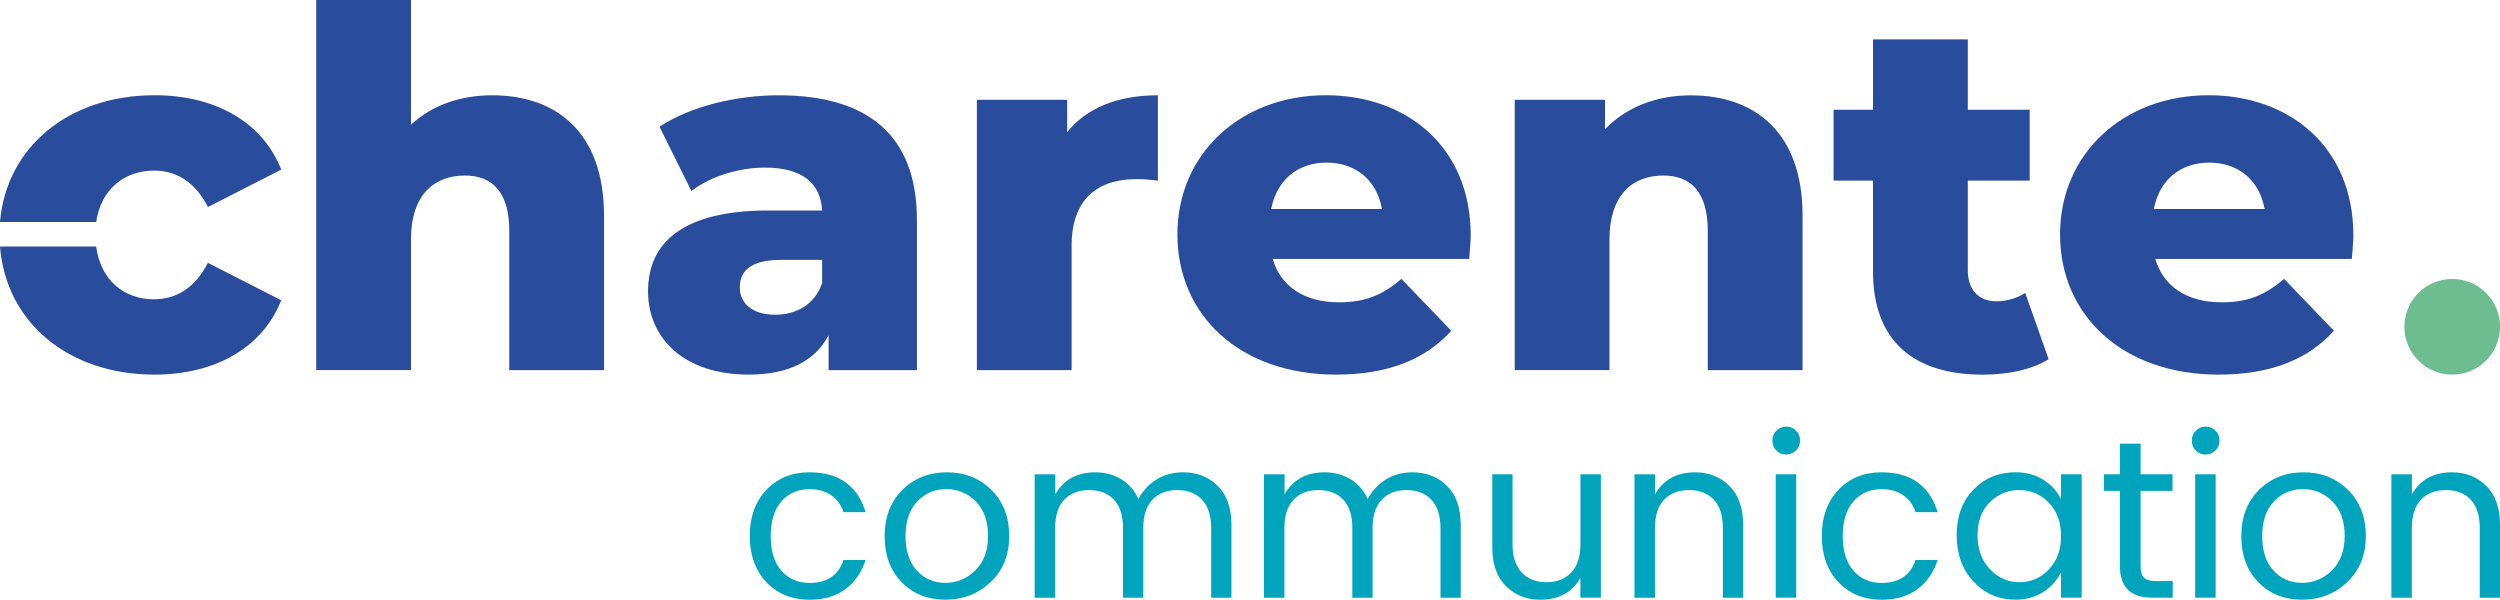 <svg xmlns="http://www.w3.org/2000/svg" xmlns:xlink="http://www.w3.org/1999/xlink" id="Calque_2" data-name="Calque 2" viewBox="0 0 466.75 111.96"><defs><linearGradient id="D&#xE9;grad&#xE9;_sans_nom_17" data-name="D&#xE9;grad&#xE9; sans nom 17" x1="-754.45" y1="95.81" x2="-353.78" y2="95.81" gradientUnits="userSpaceOnUse"><stop offset="0" stop-color="#6ebe91"></stop><stop offset="1" stop-color="#00a5bd"></stop></linearGradient></defs><g id="Calque_1-2" data-name="Calque 1"><g><g><path d="M112.78,40.23v28.87h-17.7v-25.99c0-7.26-3.17-10.34-8.29-10.34-5.68,0-10.06,3.54-10.06,11.92v24.4h-17.69V0h17.69v23.28c3.91-3.63,9.22-5.49,15.18-5.49,11.83,0,20.86,6.8,20.86,22.45Z" style="fill: #294d9c;"></path><path d="M171.19,41.07v28.03h-16.49v-6.52c-2.51,4.84-7.54,7.36-14.9,7.36-12.11,0-18.81-6.8-18.81-15.55,0-9.31,6.8-15.09,22.44-15.09h10.06c-.28-5.12-3.72-8.01-10.71-8.01-4.84,0-10.24,1.67-13.69,4.38l-5.96-12.01c5.78-3.82,14.34-5.87,22.26-5.87,16.39,0,25.8,7.26,25.8,23.28ZM153.49,52.9v-4.38h-7.64c-5.68,0-7.73,2.05-7.73,5.12s2.42,5.12,6.61,5.12c3.91,0,7.36-1.86,8.75-5.87Z" style="fill: #294d9c;"></path><path d="M216.18,17.79v15.93c-1.58-.19-2.7-.28-4-.28-7.17,0-12.11,3.63-12.11,12.48v23.19h-17.69V18.63h16.86v6.05c3.63-4.56,9.5-6.89,16.95-6.89Z" style="fill: #294d9c;"></path><path d="M274.31,48.34h-36.7c1.49,5.12,5.87,8.1,12.39,8.1,4.94,0,8.2-1.4,11.64-4.38l9.31,9.69c-4.84,5.4-11.92,8.19-21.51,8.19-17.97,0-29.62-11.08-29.62-26.17s11.83-25.99,27.75-25.99c14.9,0,27.01,9.5,27.01,26.17,0,1.3-.19,2.98-.28,4.38ZM237.34,39.02h20.67c-.93-5.31-4.84-8.66-10.34-8.66s-9.31,3.35-10.34,8.66Z" style="fill: #294d9c;"></path><path d="M336.54,40.23v28.87h-17.7v-25.99c0-7.26-3.17-10.34-8.29-10.34-5.68,0-10.06,3.54-10.06,11.92v24.4h-17.69V18.63h16.86v5.5c4.01-4.19,9.69-6.33,16.02-6.33,11.83,0,20.86,6.8,20.86,22.45Z" style="fill: #294d9c;"></path><path d="M382.47,67.06c-3.07,1.96-7.64,2.89-12.29,2.89-12.94,0-20.49-6.33-20.49-19.28v-16.95h-7.36v-13.23h7.36V7.36h17.7v13.13h11.55v13.23h-11.55v16.76c0,3.72,2.14,5.77,5.31,5.77,1.96,0,3.91-.56,5.4-1.58l4.38,12.39Z" style="fill: #294d9c;"></path><path d="M439.1,48.34h-36.7c1.49,5.12,5.87,8.1,12.39,8.1,4.94,0,8.2-1.4,11.64-4.38l9.31,9.69c-4.84,5.4-11.92,8.19-21.51,8.19-17.97,0-29.62-11.08-29.62-26.17s11.83-25.99,27.75-25.99c14.9,0,27.01,9.5,27.01,26.17,0,1.3-.19,2.98-.28,4.38ZM402.13,39.02h20.67c-.93-5.31-4.84-8.66-10.34-8.66s-9.31,3.35-10.34,8.66Z" style="fill: #294d9c;"></path></g><path d="M143.09,108.69c-2.07-2.18-3.11-5.06-3.11-8.62s1.04-6.44,3.11-8.62c2.07-2.18,4.76-3.27,8.06-3.27,2.77,0,5.03.64,6.78,1.93,1.75,1.29,2.97,3.12,3.67,5.5h-4.11c-.45-1.34-1.22-2.39-2.31-3.15-1.09-.76-2.43-1.13-4.03-1.13-2.18,0-3.94.76-5.27,2.29-1.33,1.53-1.99,3.68-1.99,6.46s.66,4.94,1.99,6.46c1.33,1.53,3.08,2.29,5.27,2.29,3.27,0,5.39-1.43,6.34-4.28h4.11c-.7,2.27-1.94,4.07-3.71,5.41-1.78,1.34-4.02,2.01-6.74,2.01-3.3,0-5.99-1.09-8.06-3.27ZM168.33,108.69c-2.11-2.18-3.17-5.05-3.17-8.6s1.11-6.43,3.32-8.62,4.98-3.29,8.31-3.29,6.1,1.1,8.31,3.29c2.21,2.2,3.32,5.06,3.32,8.6s-1.15,6.41-3.46,8.6-5.13,3.29-8.46,3.29-6.05-1.09-8.16-3.27ZM176.5,108.82c2.15,0,4.02-.78,5.6-2.33,1.58-1.55,2.37-3.7,2.37-6.44s-.76-4.88-2.27-6.42c-1.51-1.54-3.35-2.31-5.52-2.31s-3.98.77-5.44,2.31c-1.45,1.54-2.18,3.69-2.18,6.44s.7,4.9,2.1,6.44c1.4,1.54,3.18,2.31,5.33,2.31ZM197.02,88.55v3.74c1.57-2.74,4.07-4.11,7.51-4.11,1.76,0,3.36.43,4.78,1.28,1.43.85,2.5,2.09,3.23,3.71.84-1.57,1.98-2.79,3.42-3.67s3.08-1.32,4.93-1.32c2.6,0,4.76.85,6.46,2.54,1.71,1.69,2.56,4.11,2.56,7.24v13.64h-3.78v-13.01c0-2.32-.57-4.08-1.7-5.29-1.13-1.2-2.68-1.8-4.64-1.8s-3.5.6-4.64,1.8c-1.13,1.2-1.7,2.97-1.7,5.29v13.01h-3.78v-13.01c0-2.32-.56-4.08-1.68-5.29-1.12-1.2-2.67-1.8-4.64-1.8s-3.52.6-4.66,1.8c-1.13,1.2-1.7,2.97-1.7,5.29v13.01h-3.82v-23.04h3.82ZM239.83,88.55v3.74c1.57-2.74,4.07-4.11,7.51-4.11,1.76,0,3.36.43,4.78,1.28,1.43.85,2.5,2.09,3.23,3.71.84-1.57,1.98-2.79,3.42-3.67s3.08-1.32,4.93-1.32c2.6,0,4.76.85,6.46,2.54,1.71,1.69,2.56,4.11,2.56,7.24v13.64h-3.78v-13.01c0-2.32-.57-4.08-1.7-5.29-1.13-1.2-2.68-1.8-4.64-1.8s-3.5.6-4.64,1.8c-1.13,1.2-1.7,2.97-1.7,5.29v13.01h-3.78v-13.01c0-2.32-.56-4.08-1.68-5.29-1.12-1.2-2.67-1.8-4.64-1.8s-3.52.6-4.66,1.8c-1.13,1.2-1.7,2.97-1.7,5.29v13.01h-3.82v-23.04h3.82ZM295.06,88.55h3.82v23.04h-3.82v-3.69c-1.54,2.71-4.04,4.07-7.51,4.07-2.55,0-4.67-.85-6.38-2.54-1.71-1.69-2.56-4.09-2.56-7.2v-13.68h3.78v13.05c0,2.29.57,4.05,1.7,5.27,1.13,1.22,2.68,1.83,4.64,1.83s3.5-.61,4.64-1.83c1.13-1.22,1.7-2.97,1.7-5.27v-13.05ZM308.99,88.55v3.74c1.57-2.74,4.07-4.11,7.51-4.11,2.55,0,4.67.85,6.38,2.54s2.56,4.11,2.56,7.24v13.64h-3.78v-13.01c0-2.32-.56-4.08-1.68-5.29-1.12-1.2-2.67-1.8-4.64-1.8s-3.52.6-4.66,1.8c-1.13,1.2-1.7,2.97-1.7,5.29v13.01h-3.82v-23.04h3.82ZM335.31,84.1c-.5.5-1.12.76-1.85.76s-1.34-.25-1.83-.76c-.49-.5-.73-1.12-.73-1.85s.25-1.34.76-1.85,1.11-.76,1.83-.76,1.32.25,1.83.76.76,1.12.76,1.85-.25,1.34-.76,1.85ZM331.53,111.59v-23.04h3.82v23.04h-3.82ZM343.24,108.69c-2.07-2.18-3.11-5.06-3.11-8.62s1.04-6.44,3.11-8.62c2.07-2.18,4.76-3.27,8.06-3.27,2.77,0,5.03.64,6.78,1.93,1.75,1.29,2.97,3.12,3.67,5.5h-4.11c-.45-1.34-1.22-2.39-2.31-3.15-1.09-.76-2.43-1.13-4.03-1.13-2.18,0-3.94.76-5.27,2.29-1.33,1.53-1.99,3.68-1.99,6.46s.66,4.94,1.99,6.46c1.33,1.53,3.08,2.29,5.27,2.29,3.27,0,5.39-1.43,6.34-4.28h4.11c-.7,2.27-1.94,4.07-3.71,5.41-1.78,1.34-4.02,2.01-6.74,2.01-3.3,0-5.99-1.09-8.06-3.27ZM368.46,108.59c-2.1-2.25-3.15-5.13-3.15-8.65s1.04-6.35,3.13-8.52c2.08-2.17,4.71-3.25,7.87-3.25,1.96,0,3.67.46,5.14,1.38,1.47.92,2.58,2.13,3.34,3.61v-4.62h3.86v23.04h-3.86v-4.7c-.76,1.51-1.87,2.74-3.34,3.67s-3.18,1.41-5.14,1.41c-3.13,0-5.75-1.13-7.85-3.38ZM382.5,106.34c1.52-1.57,2.29-3.65,2.29-6.25s-.76-4.69-2.29-6.25c-1.53-1.57-3.36-2.35-5.5-2.35s-3.97.76-5.5,2.27c-1.53,1.51-2.29,3.57-2.29,6.17s.77,4.71,2.31,6.34c1.54,1.62,3.37,2.43,5.5,2.43s3.95-.78,5.48-2.35ZM402.5,108.48h3.15v3.11h-3.86c-4,0-6-1.97-6-5.92v-14.02h-2.98v-3.11h2.98v-5.71h3.86v5.71h5.96v3.11h-5.96v14.02c0,1.04.21,1.76.63,2.18s1.16.63,2.22.63ZM413.62,84.1c-.5.5-1.12.76-1.85.76s-1.34-.25-1.83-.76c-.49-.5-.73-1.12-.73-1.85s.25-1.34.76-1.85,1.11-.76,1.83-.76,1.32.25,1.83.76.76,1.12.76,1.85-.25,1.34-.76,1.85ZM409.84,111.59v-23.04h3.82v23.04h-3.82ZM421.62,108.69c-2.11-2.18-3.17-5.05-3.17-8.6s1.1-6.43,3.31-8.62,4.98-3.29,8.31-3.29,6.1,1.1,8.31,3.29c2.21,2.2,3.32,5.06,3.32,8.6s-1.15,6.41-3.46,8.6c-2.31,2.2-5.12,3.29-8.46,3.29s-6.05-1.09-8.16-3.27ZM429.78,108.82c2.15,0,4.02-.78,5.6-2.33,1.58-1.55,2.37-3.7,2.37-6.44s-.76-4.88-2.27-6.42c-1.51-1.54-3.35-2.31-5.52-2.31s-3.98.77-5.43,2.31c-1.45,1.54-2.18,3.69-2.18,6.44s.7,4.9,2.1,6.44c1.4,1.54,3.17,2.31,5.33,2.31ZM450.3,88.55v3.74c1.57-2.74,4.07-4.11,7.51-4.11,2.55,0,4.67.85,6.38,2.54,1.71,1.69,2.56,4.11,2.56,7.24v13.64h-3.78v-13.01c0-2.32-.56-4.08-1.68-5.29-1.12-1.2-2.66-1.8-4.64-1.8s-3.53.6-4.66,1.8c-1.13,1.2-1.7,2.97-1.7,5.29v13.01h-3.82v-23.04h3.82Z" style="fill: url(#D&#xE9;grad&#xE9;_sans_nom_17);"></path><circle cx="457.83" cy="61.01" r="8.93" style="fill: #6dbd90;"></circle><g><path d="M17.96,41.45c.89-6.16,5.31-9.6,10.8-9.6,4.1,0,7.64,2.05,10.06,6.8l13.69-6.99c-3.44-8.76-12.2-13.88-23.65-13.88C12.78,17.79,1.17,27.51,0,41.45h17.96Z" style="fill: #294d9c;"></path><path d="M28.76,55.88c-5.52,0-9.96-3.48-10.81-9.85H0c1.12,14.15,12.75,23.91,28.85,23.91,11.45,0,20.21-5.12,23.65-13.88l-13.69-6.99c-2.42,4.75-5.96,6.8-10.06,6.8Z" style="fill: #294d9c;"></path></g></g></g></svg>